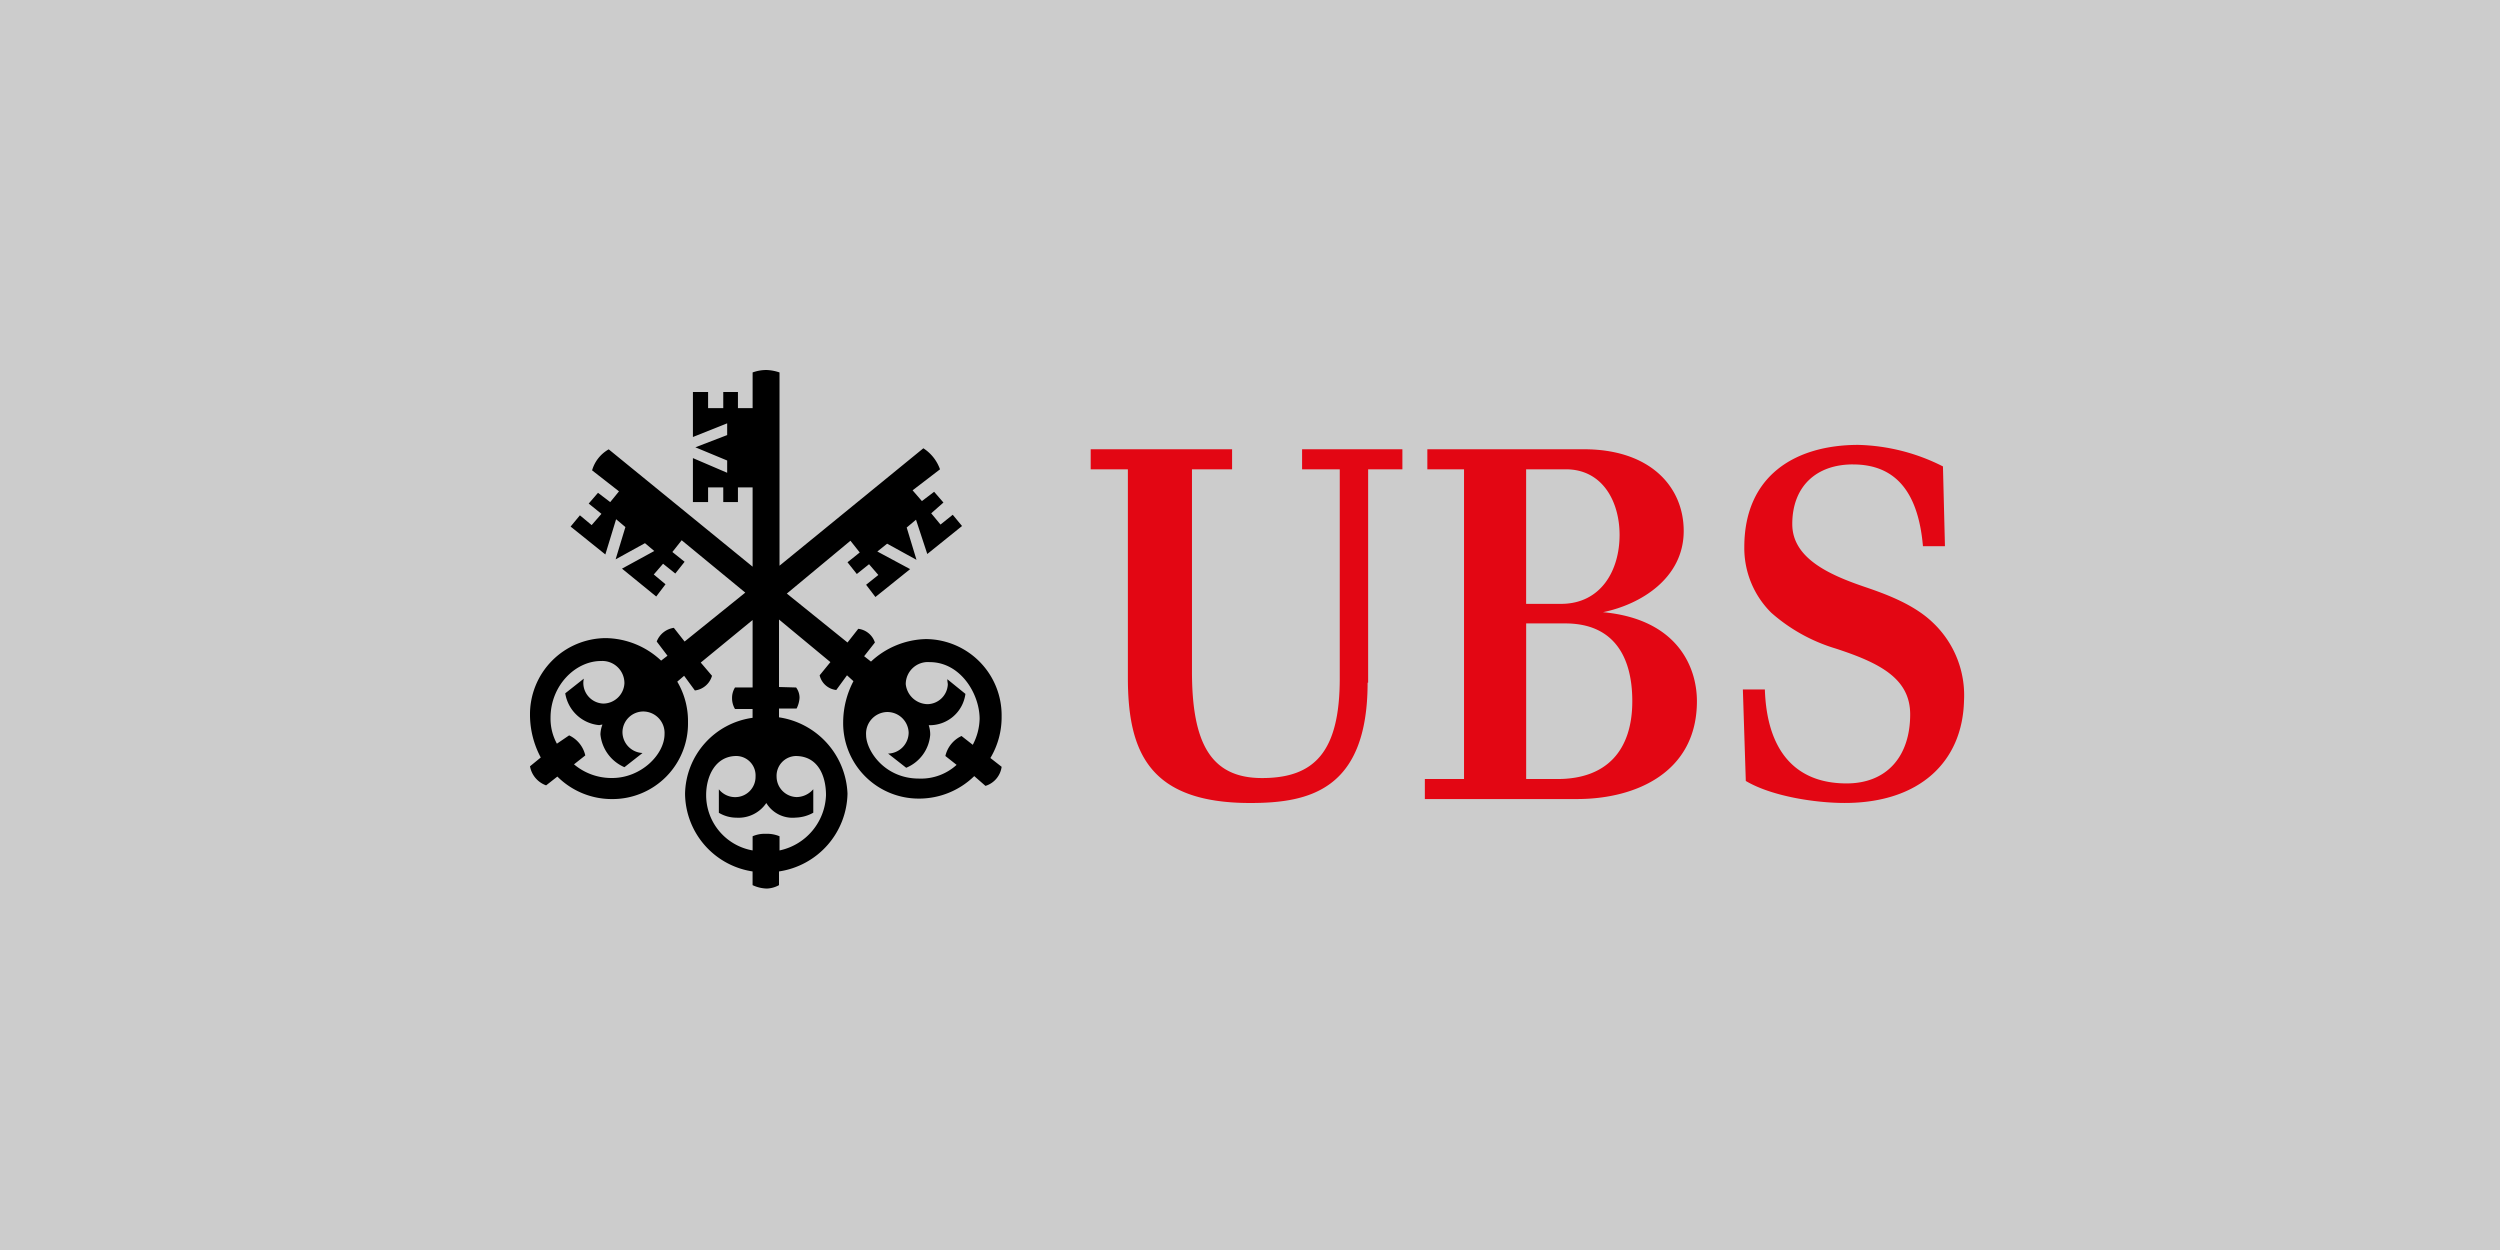 <svg xmlns="http://www.w3.org/2000/svg" width="250" height="125" viewBox="0 0 250 125"><rect x="0" y="0" width="250" height="125" fill="#333333" stroke="none"/><defs><clipPath id="a"><path data-name="Rechteck 73" d="M0 0h143.401v51.861H0z"/></clipPath></defs><path data-name="Rechteck 133" fill="#fff" opacity=".75" d="M0 0h250v125H0z"/><g data-name="Gruppe 2516"><g data-name="Gruppe 2094" clip-path="url(#a)" transform="translate(53 37)"><path data-name="Pfad 682" d="M38.6 14.971l-.93.783.979 3.229-2.936-1.615-.979.783 3.278 1.761-3.471 2.788-.93-1.223 1.223-.979-.93-1.076-1.223.979-.93-1.174 1.223-.979-.93-1.174-6.36 5.284 6.067 4.893 1.076-1.37a2 2 0 011.663 1.37l-1.076 1.37.685.538a8.322 8.322 0 015.48-2.251 7.622 7.622 0 017.583 7.73 7.94 7.94 0 01-1.123 4.162l1.125.881a2.327 2.327 0 01-1.615 1.908l-1.125-.979a7.894 7.894 0 01-5.524 2.249 7.55 7.55 0 01-7.583-7.681 8.924 8.924 0 011.027-4.061l-.644-.587L30.627 32a1.923 1.923 0 01-1.663-1.468l1.076-1.321-5.14-4.259V31.7l1.712.049a1.724 1.724 0 01.342 1.027 2.715 2.715 0 01-.294 1.076H24.9v.881a8.043 8.043 0 016.85 7.632 8.028 8.028 0 01-6.85 7.779v1.37a2.7 2.7 0 01-1.223.342 3.558 3.558 0 01-1.419-.342v-1.37a7.941 7.941 0 01-6.752-7.779 7.813 7.813 0 016.752-7.583v-.881H20.5a2.1 2.1 0 01-.294-1.076 1.973 1.973 0 01.294-1.076h1.761V25l-5.186 4.257 1.125 1.322a2.038 2.038 0 01-1.712 1.468l-1.076-1.468-.685.587a7.764 7.764 0 011.073 4.06 7.55 7.55 0 01-7.583 7.681 7.7 7.7 0 01-5.48-2.251l-1.125.881A2.49 2.49 0 010 39.63l1.076-.881A9.114 9.114 0 010 34.541a7.622 7.622 0 017.583-7.73 8.249 8.249 0 015.529 2.251l.636-.489-1.076-1.419a2.166 2.166 0 011.712-1.37l1.076 1.37 6.067-4.893-6.36-5.235-.93 1.174 1.223.979-.93 1.174-1.223-.979-.93 1.076 1.174.979-.93 1.223L9.2 19.864l3.227-1.764-.93-.783-2.935 1.617.979-3.229-.93-.783-1.076 3.523-3.474-2.789.93-1.125 1.174.979.979-1.125-1.273-1.028.929-1.077 1.223.93.877-1.076-2.691-2.1a3.54 3.54 0 011.663-2.1l14.389 11.734v-7.926h-1.468v1.468h-1.467v-1.468h-1.517v1.468h-1.517v-4.4l3.425 1.468V9.051l-3.18-1.321 3.18-1.223V5.333L16.292 6.7V2.2h1.517v1.616h1.517V2.2h1.468v1.616h1.468V.245A4.017 4.017 0 0123.631 0a4.461 4.461 0 011.321.245V19.57L39.336 7.828A4.133 4.133 0 0141 9.932l-2.74 2.1.93 1.076 1.223-.93.93 1.076-1.223 1.076.93 1.125 1.223-.979.93 1.125-3.475 2.799-1.128-3.429M9.247 36.2a2.1 2.1 0 002.006 2.1l-1.81 1.419a4 4 0 01-2.4-3.278 2.9 2.9 0 01.2-.979c-.147 0-.245.049-.342.049a3.786 3.786 0 01-3.376-3.18l1.859-1.468a2.007 2.007 0 00-.049.538 2.074 2.074 0 002.006 1.957 2.136 2.136 0 002.1-2.006 2.21 2.21 0 00-2.348-2.251c-2.544 0-5.039 2.446-5.039 5.675a5.223 5.223 0 00.636 2.593l1.223-.832a2.929 2.929 0 011.615 2.006l-1.128.891A5.808 5.808 0 008.219 40.8c2.887 0 5.235-2.348 5.235-4.4a2.144 2.144 0 00-2.054-2.25 2.089 2.089 0 00-2.153 2.05zm15.412 4.452a2.058 2.058 0 002.006 2.055 2.24 2.24 0 001.663-.783v2.348a3.819 3.819 0 01-1.761.489 3.067 3.067 0 01-2.936-1.461 3.341 3.341 0 01-2.984 1.468 3.433 3.433 0 01-1.761-.489v-2.35a2.082 2.082 0 001.663.783 2.026 2.026 0 002.006-2.055 1.944 1.944 0 00-1.908-2.057c-2.1 0-3.033 2.006-3.033 3.914a5.622 5.622 0 004.648 5.529v-1.417a3.026 3.026 0 011.321-.245 3.245 3.245 0 011.37.245v1.419a5.858 5.858 0 004.647-5.529c0-1.908-.783-3.914-3.033-3.914a1.975 1.975 0 00-1.908 2.055zm12.916-9.242a2.232 2.232 0 002.2 2.006 2.074 2.074 0 002.006-1.957c0-.147-.049-.294-.049-.538l1.81 1.468a3.6 3.6 0 01-3.669 3.131 2.942 2.942 0 01.147.979 3.906 3.906 0 01-2.4 3.278l-1.81-1.419a2.11 2.11 0 002.055-2.1 2.133 2.133 0 00-2.2-2.055 2.161 2.161 0 00-2.055 2.3c0 1.517 1.81 4.354 5.284 4.354a5.282 5.282 0 003.767-1.37l-1.123-.887a2.929 2.929 0 011.614-2l1.125.881a5.842 5.842 0 00.685-2.593c0-2.5-1.908-5.675-4.99-5.675a2.211 2.211 0 00-2.397 2.197z"/></g><g data-name="Gruppe 2095" clip-path="url(#a)" transform="translate(53 37)"><path data-name="Pfad 683" d="M83.761 31.264c0 10.764-5.871 12.036-11.742 12.036-10.128 0-12.231-5.137-12.231-12.525V9.932h-3.719V7.926h14.14v2.006h-4.012v20.207c0 7.143 1.859 10.666 7 10.666 5.235 0 7.779-2.593 7.779-9.981V9.932h-3.767V7.926h10.03v2.006h-3.425v21.332m9.589 9.638V9.932h-3.669V7.926h15.656c6.654 0 9.981 3.767 9.981 8.171 0 4.7-4.257 7.339-8.073 8.122 7.388.685 9.394 5.431 9.394 8.9 0 7.094-6.067 9.785-11.987 9.785h-15.22v-2.002zm15.555-24.416c0-3.278-1.663-6.556-5.382-6.556h-3.963v13.456h3.572c3.913-.048 5.773-3.326 5.773-6.9zm1.272 16.635c0-4.648-2.006-7.779-6.7-7.779h-3.914v15.56h3.131c4.987 0 7.483-2.935 7.483-7.779zm22.065-23.68c-3.669 0-6.067 2.2-6.067 5.969 0 3.425 3.718 5.088 7.339 6.311 2.153.734 4.893 1.761 6.752 3.572a10 10 0 013.082 7.779c-.147 6.067-4.4 10.225-11.938 10.225-2.838 0-7.241-.636-9.883-2.2l-.294-9.149h2.2c.2 6.165 3.082 9.394 8.171 9.394 4.061 0 6.36-2.74 6.36-6.9 0-3.572-2.984-5.137-7.486-6.6a17.189 17.189 0 01-6.409-3.572 9.1 9.1 0 01-2.691-6.556c0-7.143 5.088-10.225 11.4-10.225a19.725 19.725 0 018.464 2.153l.2 7.975h-2.2c-.493-5.679-2.939-8.174-7-8.174z" fill="#e30613"/></g></g></svg>